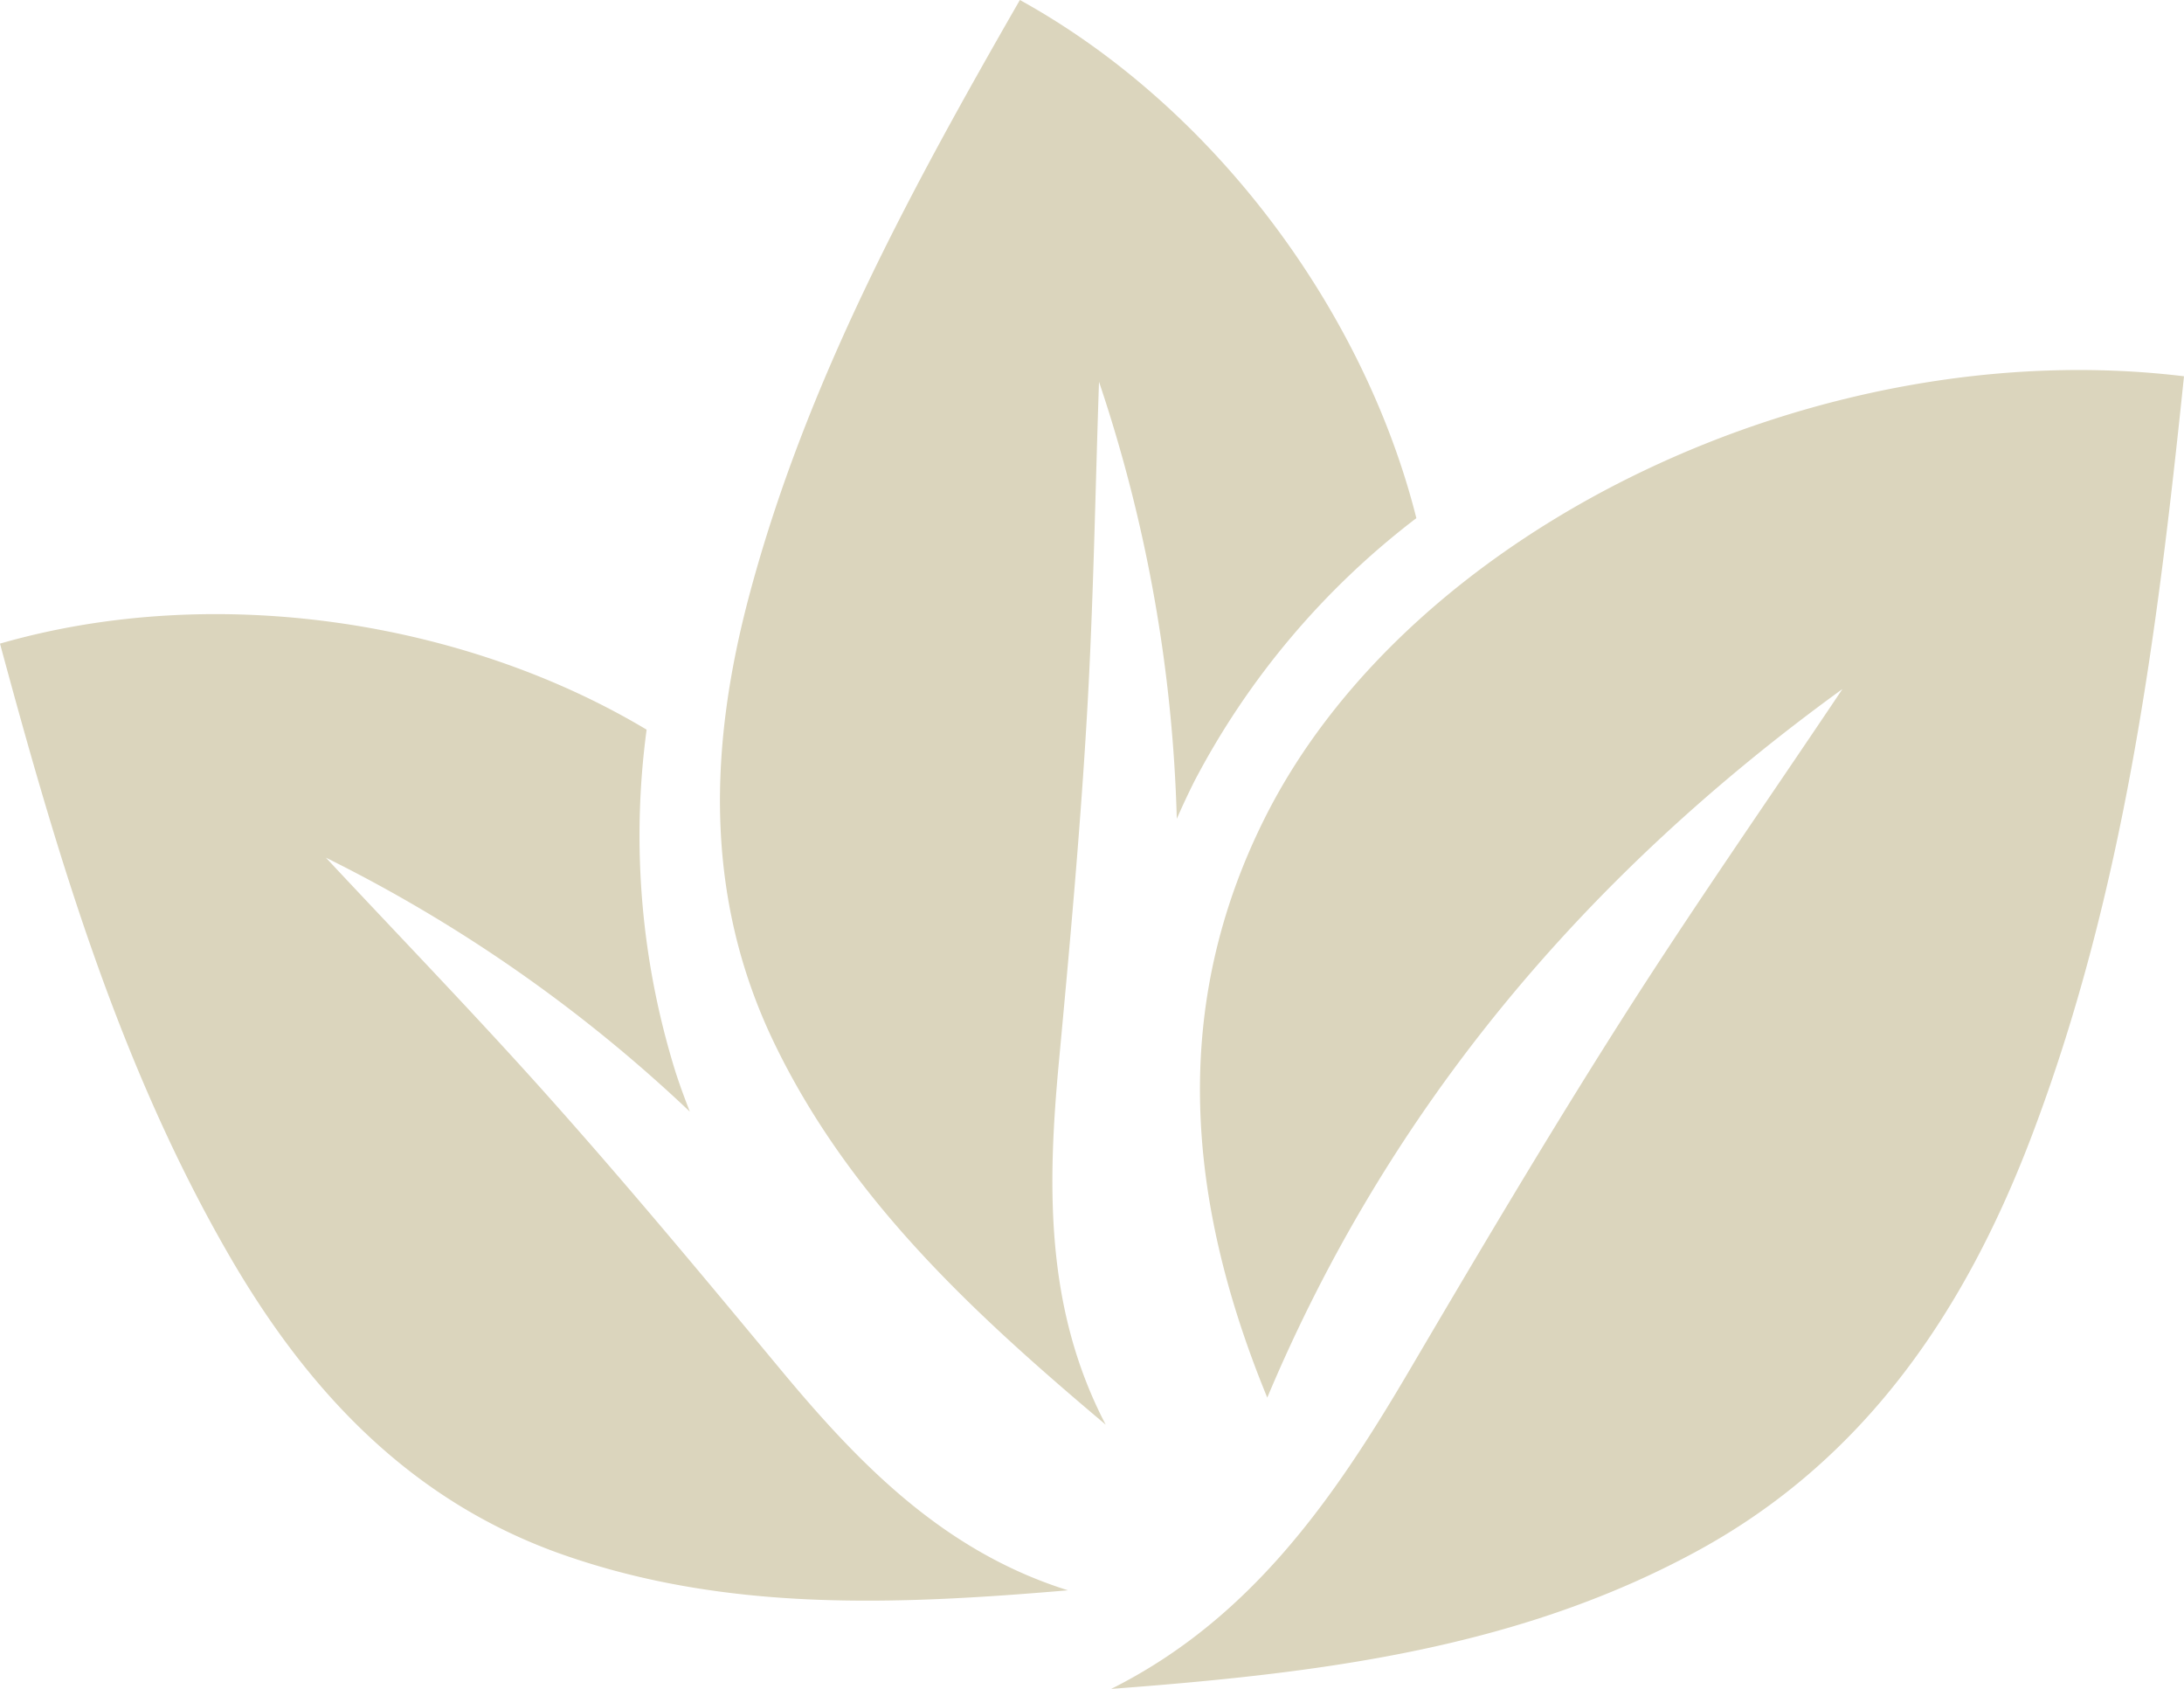 <svg id="Grupo_163" data-name="Grupo 163" xmlns="http://www.w3.org/2000/svg" xmlns:xlink="http://www.w3.org/1999/xlink" width="160.045" height="123.739" viewBox="0 0 160.045 123.739">
  <defs>
    <clipPath id="clip-path">
      <rect id="Rectángulo_283" data-name="Rectángulo 283" width="160.045" height="123.739" fill="none"/>
    </clipPath>
  </defs>
  <g id="Grupo_162" data-name="Grupo 162" clip-path="url(#clip-path)">
    <path id="Trazado_235" data-name="Trazado 235" d="M81.429,123.739c14.91-1.124,29.6-2.84,42.927-10.093,12.371-6.727,19.7-17.689,24.554-30.484,6.752-17.806,9.153-36.5,11.135-55.594C133.3,24.324,103.414,38.626,92.723,59.86c-6.977,13.868-5.808,28.062.143,42.538,9.031-21.479,23.486-38.391,42.15-51.916-5.429,8.1-11.017,16.1-16.243,24.323-5.384,8.469-10.5,17.112-15.589,25.764-5.5,9.338-11.574,18.072-21.755,23.17M0,47.156c4.214,15.6,8.719,30.816,16.728,44.71,5.751,9.975,13.311,18.1,24.5,22.03,12.055,4.234,24.488,3.688,37.033,2.62-9.149-2.865-15.37-9.311-21.193-16.335-5.394-6.5-10.8-13-16.417-19.313-5.45-6.134-11.166-12.029-16.769-18.03A109.183,109.183,0,0,1,50.552,81.446c-.367-.935-.715-1.885-1.031-2.851a58.132,58.132,0,0,1-2.136-25.136C34,45.45,15.711,42.626,0,47.156M81.026,104.38c-4.434-8.494-4.28-17.454-3.433-26.535.787-8.413,1.553-16.831,2.049-25.264.485-8.193.613-16.407.894-24.61a109.383,109.383,0,0,1,5.7,32.021c.4-.919.833-1.838,1.287-2.748a58.13,58.13,0,0,1,16.269-19.282C99.986,22.838,89.05,7.9,74.738,0,66.683,14.011,59.113,27.956,54.955,43.438,51.962,54.563,51.569,65.657,56.7,76.343,62.229,87.861,71.4,96.269,81.026,104.38" fill="#dbd5bd"/>
  </g>
</svg>
